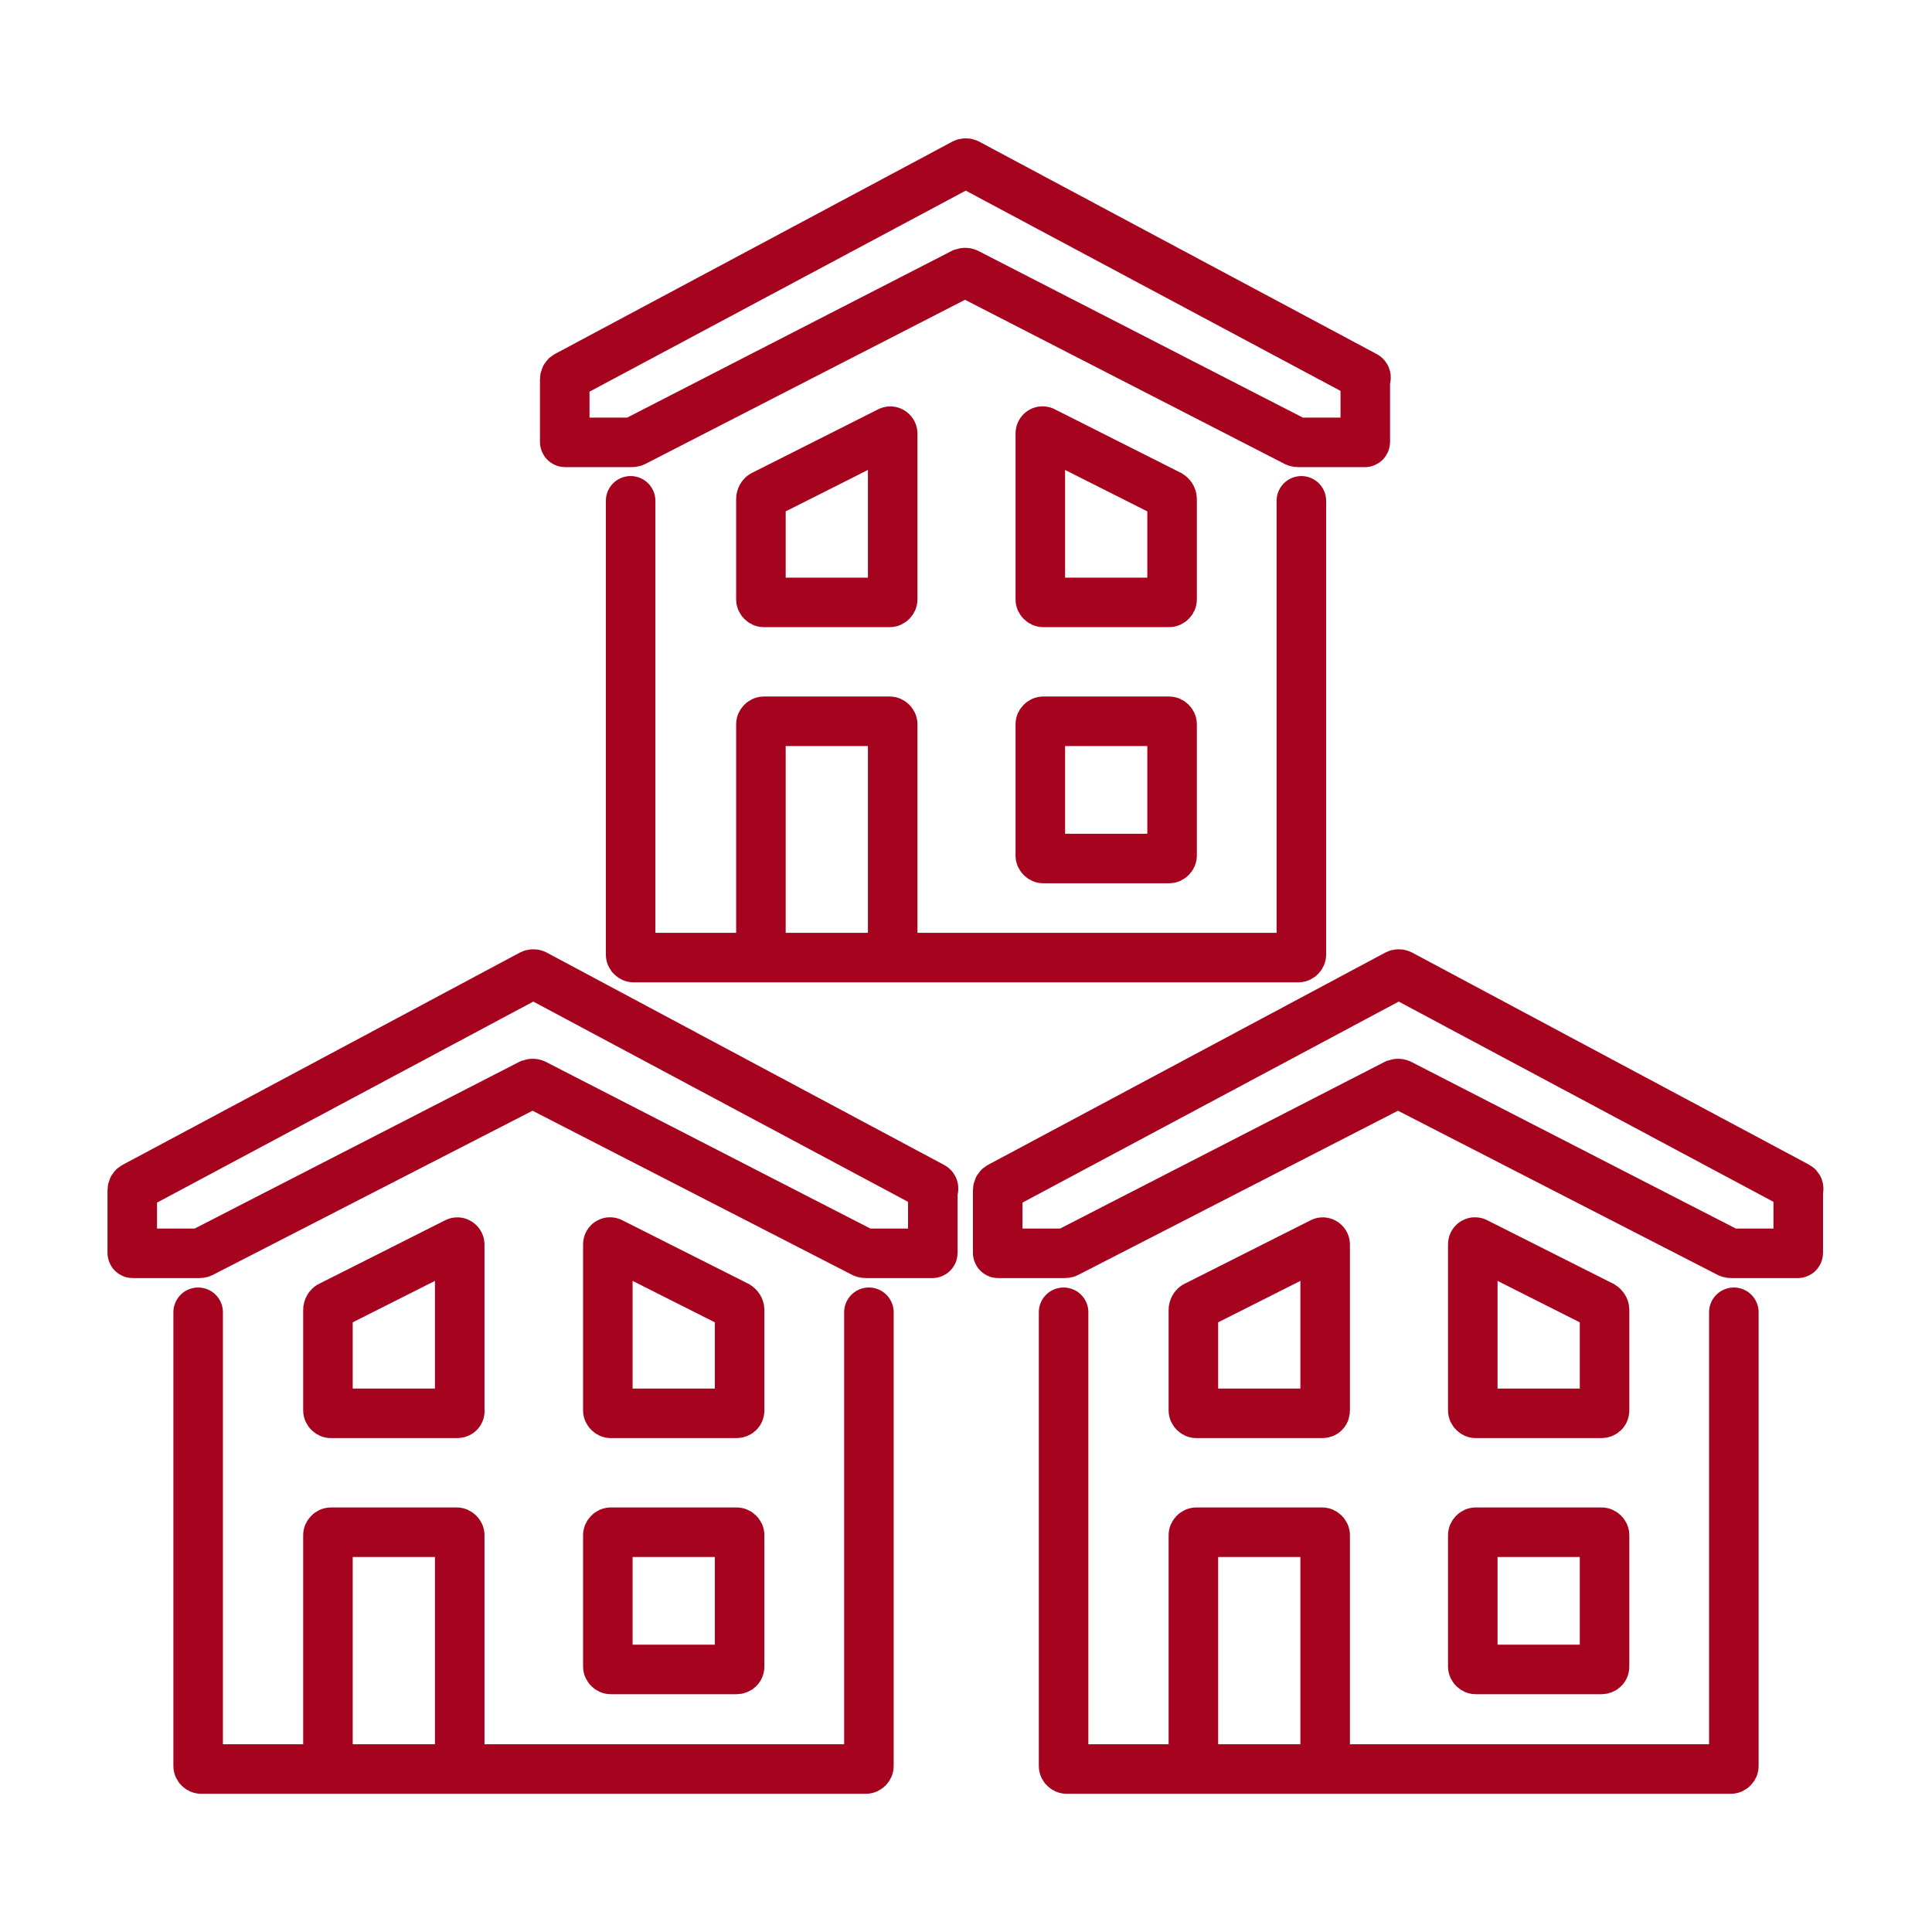 <?xml version="1.0" encoding="utf-8"?>
<!-- Generator: Adobe Illustrator 27.1.1, SVG Export Plug-In . SVG Version: 6.00 Build 0)  -->
<svg version="1.1" id="Layer_1" xmlns="http://www.w3.org/2000/svg" xmlns:xlink="http://www.w3.org/1999/xlink" x="0px" y="0px"
	 viewBox="0 0 39 39" style="enable-background:new 0 0 39 39;" xml:space="preserve">
<style type="text/css">
	.st0{fill:#F3F3F3;}
	.st1{fill:none;stroke:#A6031F;stroke-linecap:round;stroke-linejoin:round;stroke-miterlimit:10;}
	.st2{fill-rule:evenodd;clip-rule:evenodd;fill:#A6031F;}
	.st3{fill:none;stroke:#A6031F;stroke-linecap:round;stroke-miterlimit:10;}
	.st4{fill:#07244A;}
	.st5{fill:none;stroke:#FFFFFF;stroke-linecap:round;stroke-linejoin:round;stroke-miterlimit:10;}
	.st6{fill:none;stroke:#FFFFFF;stroke-linecap:round;stroke-miterlimit:10;}
	.st7{fill:none;stroke:#FFFFFF;stroke-width:5.412;stroke-linecap:round;stroke-linejoin:round;stroke-miterlimit:10;}
	.st8{fill-rule:evenodd;clip-rule:evenodd;fill:#FFFFFF;}
	.st9{fill:#FFFFFF;}
</style>
<g>
	<g>
		<path class="st3" d="M17.54,26.49v9.16c0,0.03-0.03,0.06-0.06,0.06H4.06C4.03,35.71,4,35.68,4,35.65v-9.16"/>
		<path class="st3" d="M6.62,35.6v-4.61c0-0.03,0.03-0.06,0.06-0.06h2.54c0.03,0,0.06,0.03,0.06,0.06v4.61"/>
		<path class="st3" d="M9.23,28.53H6.68c-0.03,0-0.06-0.03-0.06-0.06v-2.03c0-0.03,0.02-0.07,0.05-0.08l2.54-1.28
			c0.03-0.02,0.07,0.01,0.07,0.04v3.35C9.29,28.51,9.26,28.53,9.23,28.53z"/>
		<path class="st3" d="M14.87,28.53l-2.54,0c-0.03,0-0.06-0.03-0.06-0.06v-3.35c0-0.04,0.04-0.06,0.07-0.04l2.54,1.28
			c0.03,0.02,0.05,0.05,0.05,0.08v2.03C14.93,28.51,14.9,28.53,14.87,28.53z"/>
		<path class="st3" d="M14.87,33.7h-2.54c-0.03,0-0.06-0.03-0.06-0.06v-2.65c0-0.03,0.03-0.06,0.06-0.06h2.54
			c0.03,0,0.06,0.03,0.06,0.06v2.65C14.93,33.68,14.9,33.7,14.87,33.7z"/>
		<path class="st3" d="M18.81,23.95l-8.01-4.28c-0.02-0.01-0.05-0.01-0.07,0l-8.01,4.28c-0.03,0.01-0.05,0.04-0.05,0.08v1.26
			c0,0.01,0.01,0.01,0.01,0.01h1.33c0.02,0,0.04,0,0.06-0.01l6.64-3.41c0.03-0.01,0.06-0.01,0.08,0l6.64,3.41
			c0.02,0.01,0.04,0.01,0.06,0.01h1.33c0.01,0,0.01-0.01,0.01-0.01v-1.26C18.86,23.99,18.84,23.96,18.81,23.95z"/>
	</g>
	<g>
		<path class="st3" d="M35,26.49v9.16c0,0.03-0.03,0.06-0.06,0.06H21.53c-0.03,0-0.06-0.03-0.06-0.06v-9.16"/>
		<path class="st3" d="M24.09,35.6v-4.61c0-0.03,0.03-0.06,0.06-0.06h2.54c0.03,0,0.06,0.03,0.06,0.06v4.61"/>
		<path class="st3" d="M26.69,28.53h-2.54c-0.03,0-0.06-0.03-0.06-0.06v-2.03c0-0.03,0.02-0.07,0.05-0.08l2.54-1.28
			c0.03-0.02,0.07,0.01,0.07,0.04v3.35C26.75,28.51,26.73,28.53,26.69,28.53z"/>
		<path class="st3" d="M32.33,28.53l-2.54,0c-0.03,0-0.06-0.03-0.06-0.06v-3.35c0-0.04,0.04-0.06,0.07-0.04l2.54,1.28
			c0.03,0.02,0.05,0.05,0.05,0.08v2.03C32.39,28.51,32.36,28.53,32.33,28.53z"/>
		<path class="st3" d="M32.33,33.7h-2.54c-0.03,0-0.06-0.03-0.06-0.06v-2.65c0-0.03,0.03-0.06,0.06-0.06h2.54
			c0.03,0,0.06,0.03,0.06,0.06v2.65C32.39,33.68,32.36,33.7,32.33,33.7z"/>
		<path class="st3" d="M36.28,23.95l-8.01-4.28c-0.02-0.01-0.05-0.01-0.07,0l-8.01,4.28c-0.03,0.01-0.05,0.04-0.05,0.08v1.26
			c0,0.01,0.01,0.01,0.01,0.01h1.33c0.02,0,0.04,0,0.06-0.01l6.64-3.41c0.03-0.01,0.06-0.01,0.08,0l6.64,3.41
			c0.02,0.01,0.04,0.01,0.06,0.01h1.33c0.01,0,0.01-0.01,0.01-0.01v-1.26C36.32,23.99,36.3,23.96,36.28,23.95z"/>
	</g>
	<g>
		<path class="st3" d="M26.27,10.11v9.16c0,0.03-0.03,0.06-0.06,0.06H12.79c-0.03,0-0.06-0.03-0.06-0.06v-9.16"/>
		<path class="st3" d="M15.36,19.23v-4.61c0-0.03,0.03-0.06,0.06-0.06h2.54c0.03,0,0.06,0.03,0.06,0.06v4.61"/>
		<path class="st3" d="M17.96,12.16h-2.54c-0.03,0-0.06-0.03-0.06-0.06v-2.03c0-0.03,0.02-0.07,0.05-0.08l2.54-1.28
			c0.03-0.02,0.07,0.01,0.07,0.04v3.35C18.02,12.13,17.99,12.16,17.96,12.16z"/>
		<path class="st3" d="M23.6,12.16l-2.54,0c-0.03,0-0.06-0.03-0.06-0.06V8.75c0-0.04,0.04-0.06,0.07-0.04l2.54,1.28
			c0.03,0.02,0.05,0.05,0.05,0.08v2.03C23.66,12.13,23.63,12.16,23.6,12.16z"/>
		<path class="st3" d="M23.6,17.33h-2.54c-0.03,0-0.06-0.03-0.06-0.06v-2.65c0-0.03,0.03-0.06,0.06-0.06h2.54
			c0.03,0,0.06,0.03,0.06,0.06v2.65C23.66,17.3,23.63,17.33,23.6,17.33z"/>
		<path class="st3" d="M27.54,7.58L19.53,3.3c-0.02-0.01-0.05-0.01-0.07,0l-8.01,4.28c-0.03,0.01-0.05,0.04-0.05,0.08v1.26
			c0,0.01,0.01,0.01,0.01,0.01h1.33c0.02,0,0.04,0,0.06-0.01l6.64-3.41c0.03-0.01,0.06-0.01,0.08,0l6.64,3.41
			c0.02,0.01,0.04,0.01,0.06,0.01h1.33c0.01,0,0.01-0.01,0.01-0.01V7.65C27.59,7.62,27.57,7.59,27.54,7.58z"/>
	</g>
</g>
</svg>
